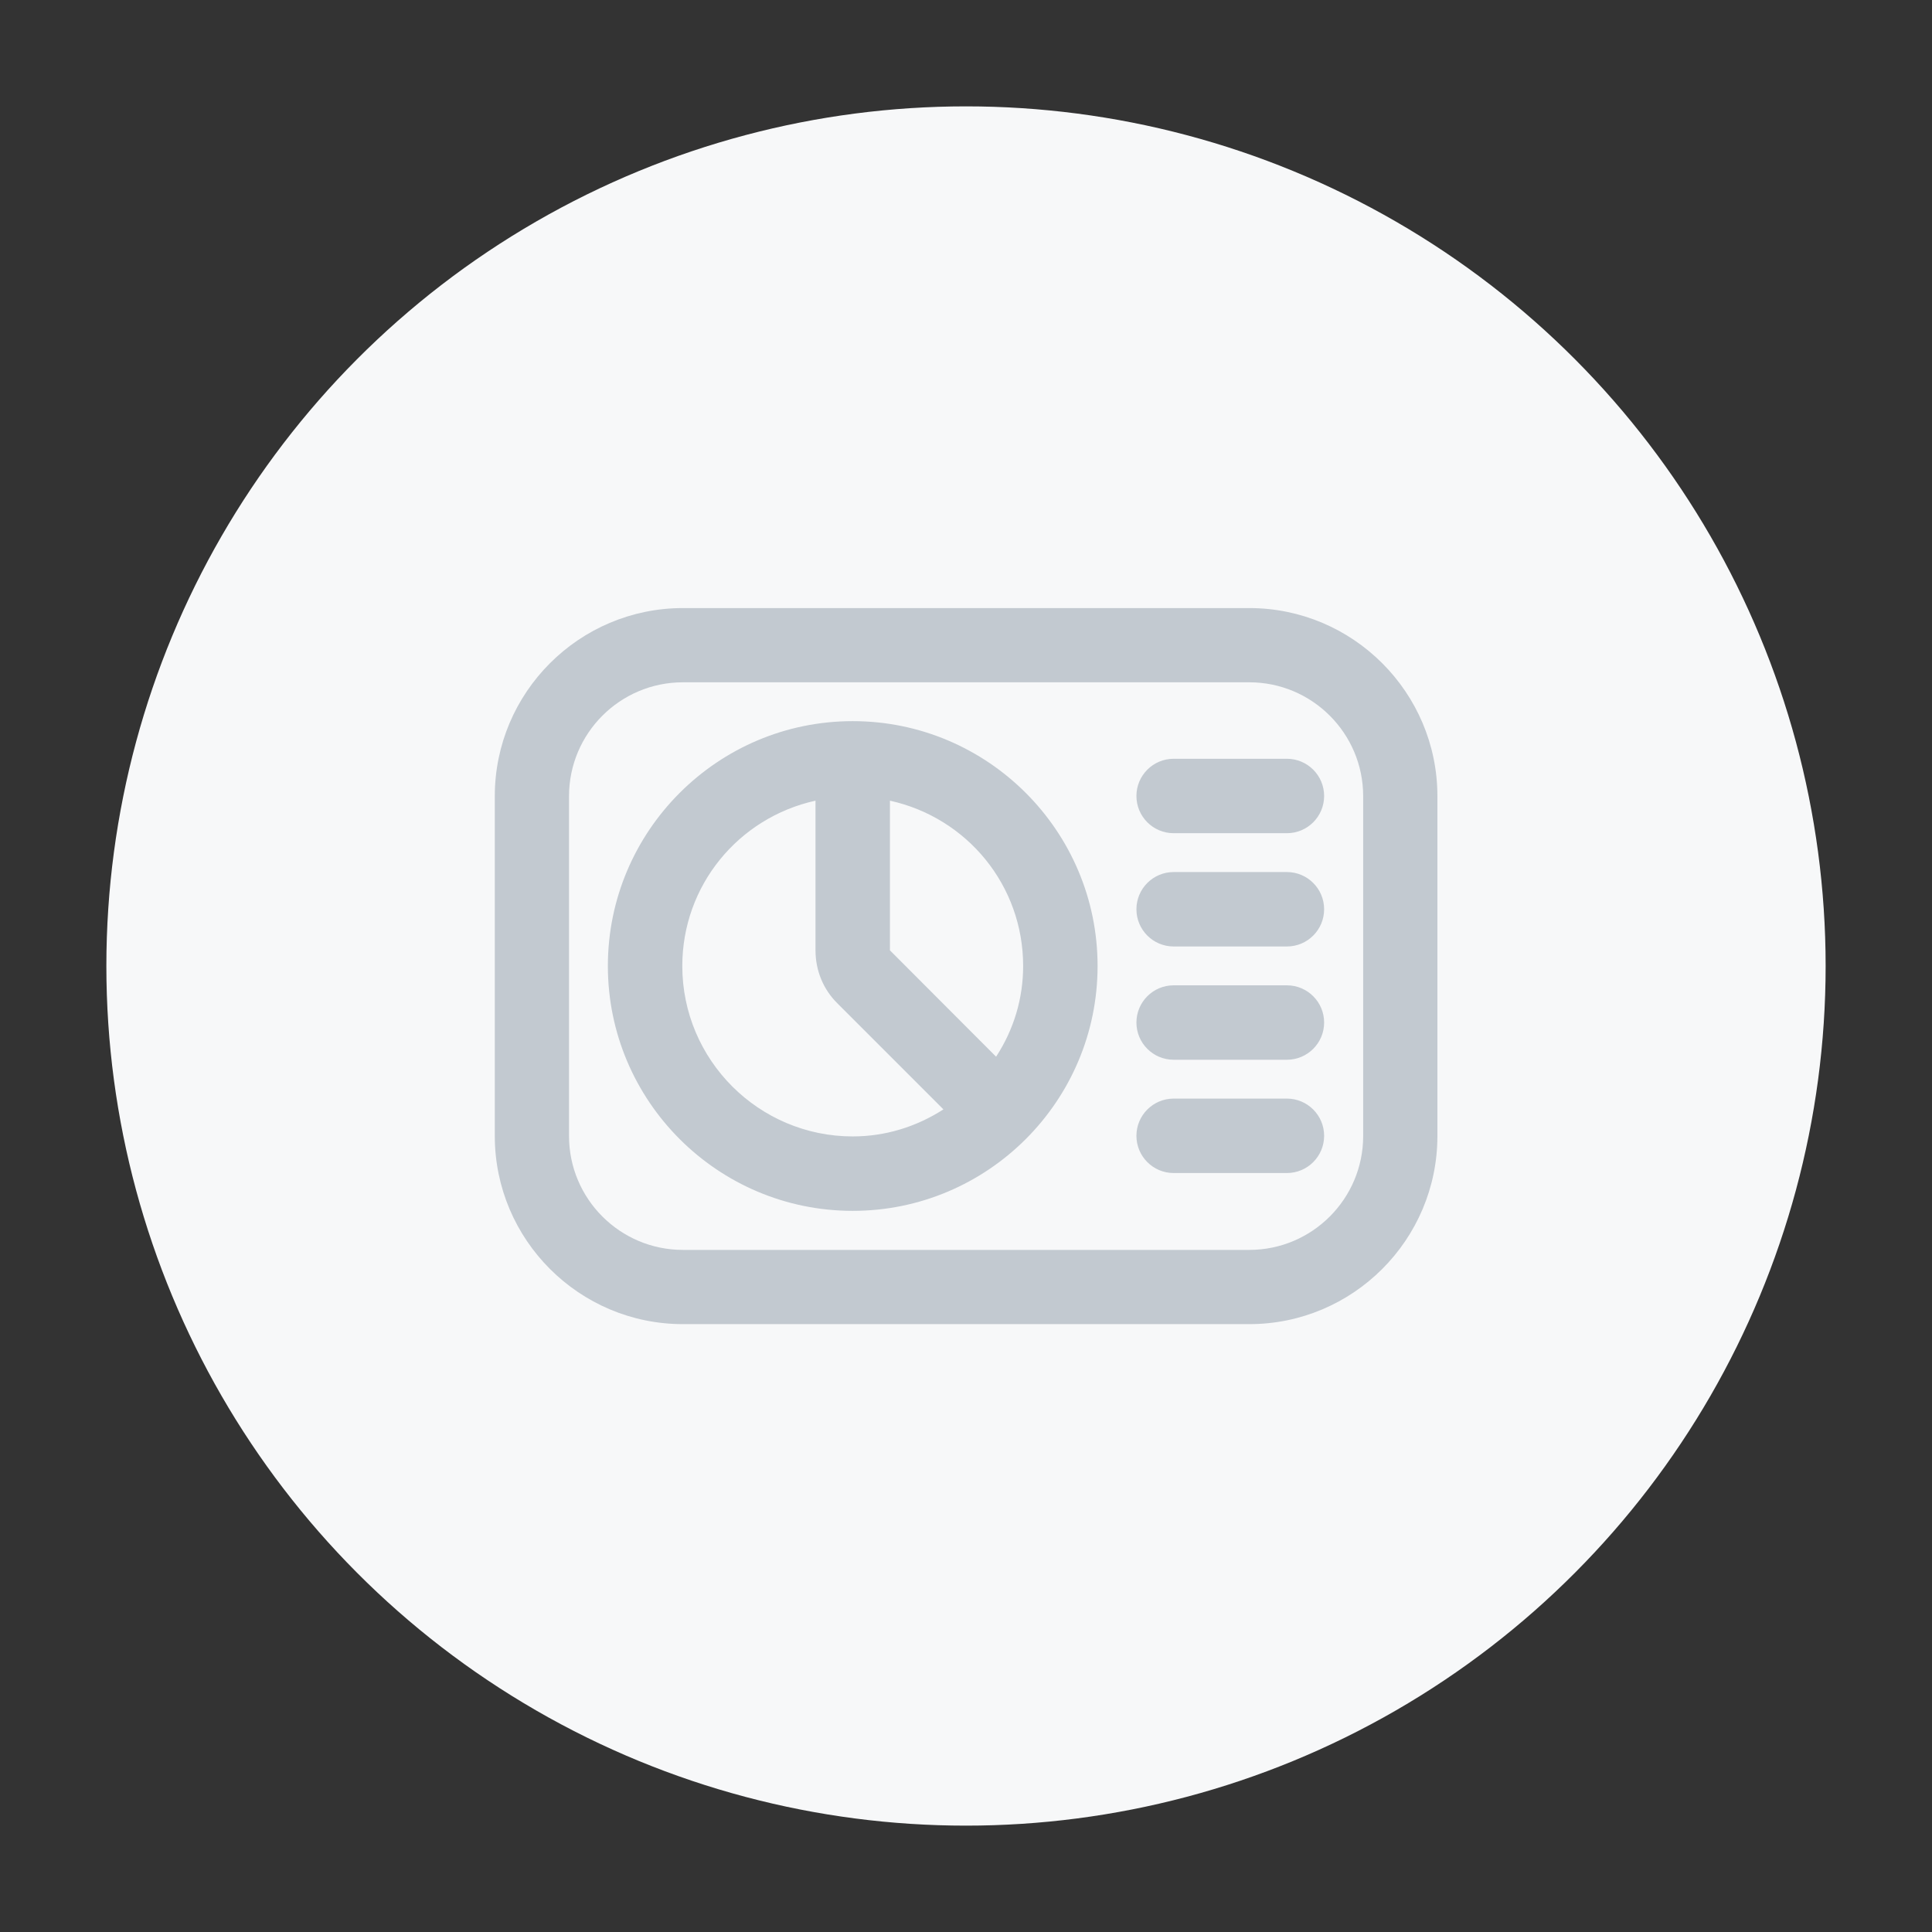 <?xml version="1.0" encoding="UTF-8"?> <svg xmlns="http://www.w3.org/2000/svg" id="Layer_1" data-name="Layer 1" viewBox="0 0 95 95"><rect x="0" y="0" width="95" height="95" fill="#333333" stroke="none"/><defs><style> .cls-1 { fill: #f7f8f9; } .cls-1, .cls-2 { stroke-width: 0px; } .cls-2 { fill: #c2c9d0; } </style></defs><circle class="cls-1" cx="47.5" cy="47.5" r="42.27"></circle><path class="cls-2" d="M33.58,65.11c-5.1,0-9.25-4.15-9.25-9.25v-16.71c0-5.1,4.15-9.25,9.25-9.25h27.85c5.1,0,9.25,4.15,9.25,9.25v16.71c0,5.1-4.15,9.25-9.25,9.25h-27.85ZM33.58,33.55c-3.09,0-5.6,2.51-5.6,5.6v16.71c0,3.09,2.51,5.6,5.6,5.6h27.85c3.09,0,5.6-2.51,5.6-5.6v-16.71c0-3.09-2.51-5.6-5.6-5.6h-27.85ZM41.93,59.54c-6.64,0-12.04-5.4-12.04-12.04s5.4-12.04,12.04-12.04,12.04,5.4,12.04,12.04-5.4,12.04-12.04,12.04ZM40.1,39.37c-3.8.84-6.55,4.18-6.55,8.13,0,4.62,3.76,8.38,8.38,8.38,1.58,0,3.11-.46,4.46-1.33l-5.21-5.21c-.7-.69-1.08-1.62-1.08-2.61v-7.37ZM43.76,46.73l5.22,5.23c.88-1.35,1.33-2.88,1.33-4.46,0-3.96-2.75-7.29-6.55-8.13v7.37ZM57.71,57.68c-1.01,0-1.83-.82-1.83-1.83s.82-1.83,1.83-1.83h5.57c1.01,0,1.83.82,1.83,1.83s-.82,1.83-1.83,1.83h-5.57ZM57.71,52.11c-1.01,0-1.83-.82-1.83-1.83s.82-1.83,1.83-1.83h5.57c1.01,0,1.83.82,1.83,1.83s-.82,1.83-1.83,1.83h-5.57ZM57.71,46.54c-1.01,0-1.83-.82-1.83-1.83s.82-1.83,1.83-1.83h5.57c1.01,0,1.83.82,1.83,1.83s-.82,1.83-1.83,1.83h-5.57ZM57.71,40.97c-1.01,0-1.83-.82-1.83-1.83s.82-1.83,1.83-1.83h5.57c1.01,0,1.83.82,1.83,1.83s-.82,1.83-1.83,1.83h-5.57Z"></path></svg> 